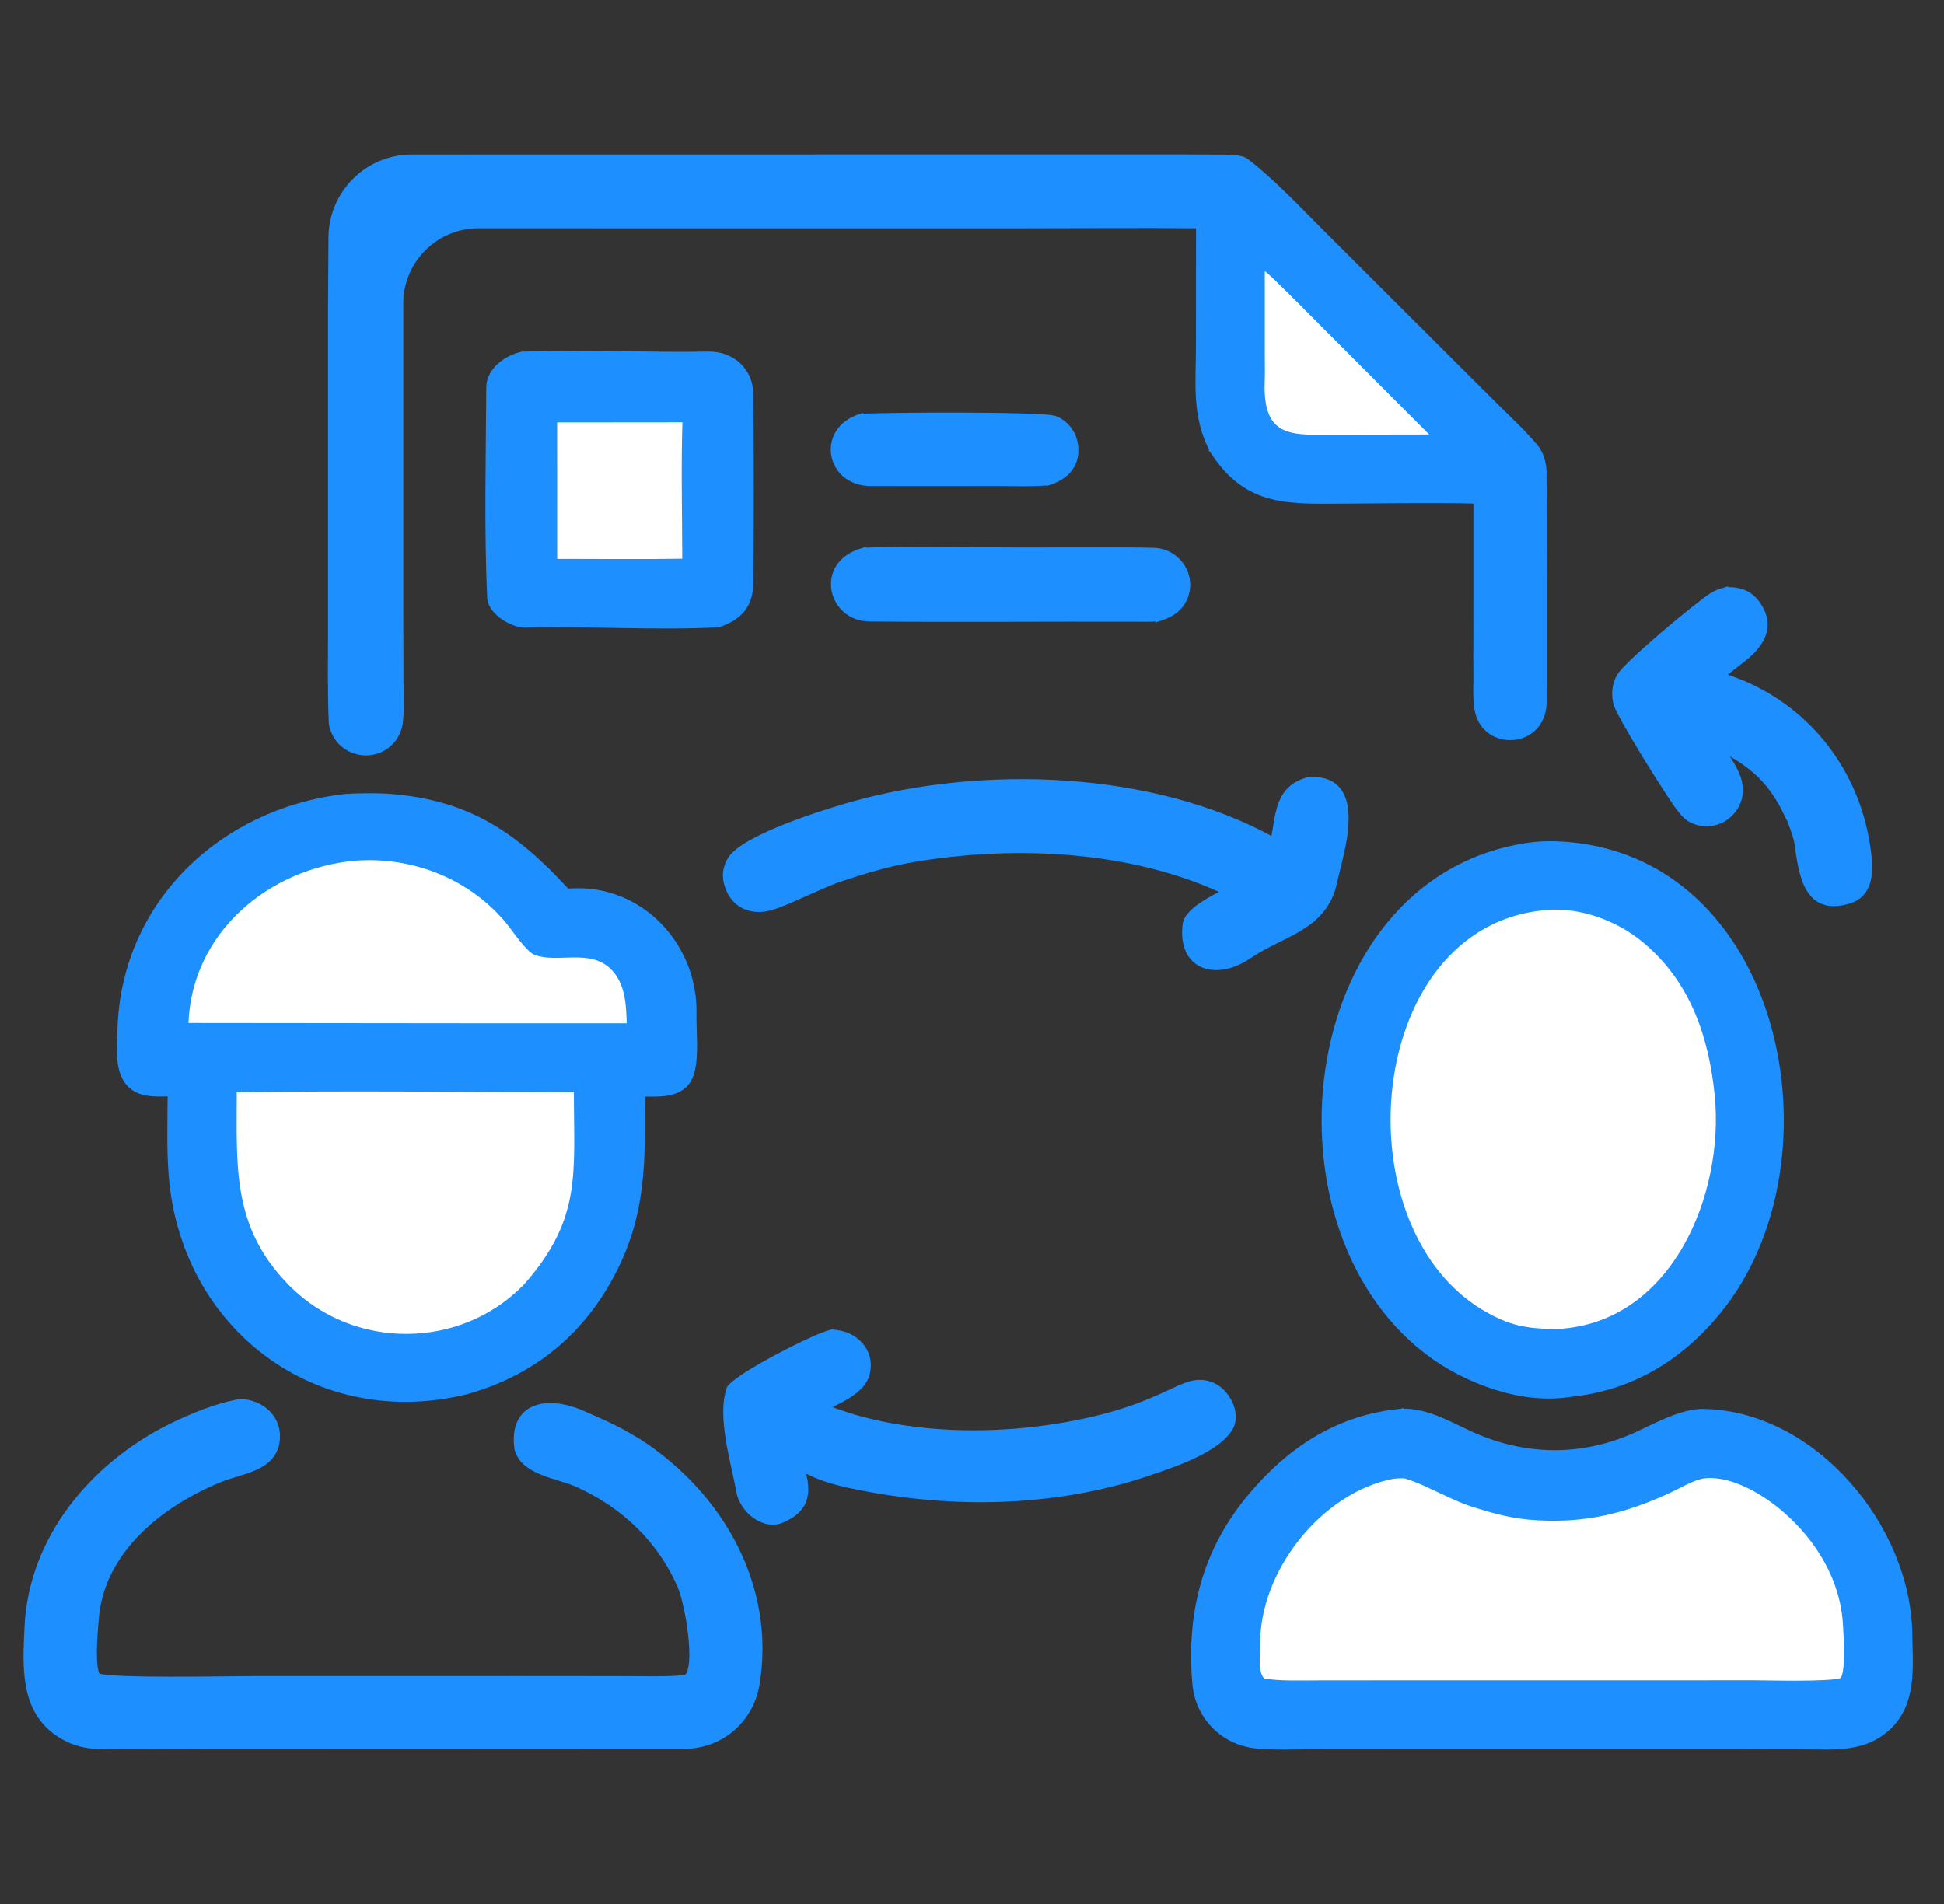 <svg width="49" height="48" viewBox="0 0 49 48" fill="none" xmlns="http://www.w3.org/2000/svg">
<rect x="0" y="0" width="49" height="48" fill="#333333" stroke="none"/>
<g clip-path="url(#clip0_17679_18631)">
<path d="M9.664 20.057C10.709 20.116 11.536 20.352 12.271 20.759C12.998 21.162 13.633 21.731 14.299 22.455L14.424 22.448L14.586 22.444C16.251 22.452 17.539 23.894 17.503 25.556C17.498 25.775 17.514 26.036 17.517 26.305C17.519 26.568 17.508 26.835 17.445 27.05C17.401 27.202 17.326 27.314 17.23 27.395C17.133 27.476 17.018 27.524 16.896 27.553C16.675 27.605 16.419 27.593 16.199 27.591C16.211 29.292 16.256 30.679 15.363 32.273C14.563 33.703 13.351 34.648 11.778 35.092L11.776 35.093C8.009 36.031 4.608 33.479 4.304 29.625C4.251 28.954 4.275 28.257 4.278 27.587C4.142 27.59 3.986 27.596 3.837 27.584C3.667 27.57 3.495 27.532 3.355 27.432C3.129 27.268 3.043 27.013 3.013 26.75C2.983 26.488 3.007 26.204 3.013 25.98C3.09 22.764 5.601 20.43 8.67 20.074V20.075C8.767 20.062 8.967 20.054 9.164 20.052C9.363 20.049 9.564 20.051 9.664 20.057Z" fill="#1D8FFF" stroke="#1D8FFF" stroke-width="0.106"/>
<path d="M14.518 27.534C14.518 28.551 14.568 29.356 14.438 30.108C14.306 30.866 13.99 31.571 13.262 32.401L13.26 32.403L13.229 32.435V32.435C11.626 34.081 8.908 34.102 7.271 32.463C5.792 30.981 5.913 29.442 5.915 27.537V27.485L5.967 27.484C8.757 27.439 11.665 27.479 14.464 27.481H14.518V27.534Z" fill="white" stroke="#1D8FFF" stroke-width="0.106"/>
<path d="M9.321 21.631C10.634 21.635 11.915 22.189 12.774 23.206C12.82 23.261 12.876 23.335 12.937 23.416C12.997 23.497 13.063 23.586 13.13 23.67C13.197 23.754 13.264 23.833 13.327 23.896C13.392 23.96 13.447 24.004 13.492 24.021C13.625 24.074 13.775 24.091 13.937 24.095C14.101 24.098 14.267 24.087 14.442 24.085C14.786 24.081 15.142 24.113 15.424 24.385C15.812 24.759 15.837 25.314 15.849 25.795L15.851 25.85H11.767L4.75 25.843H4.694L4.697 25.788C4.788 23.472 6.748 21.837 8.963 21.643H8.964L9.059 21.637L9.321 21.631Z" fill="white" stroke="#1D8FFF" stroke-width="0.106"/>
<path d="M35.318 35.568C35.677 35.551 36.02 35.658 36.348 35.798C36.512 35.868 36.674 35.946 36.832 36.023C36.991 36.099 37.146 36.174 37.299 36.235C38.583 36.753 39.927 36.739 41.194 36.177C41.317 36.122 41.451 36.058 41.592 35.99C41.733 35.923 41.881 35.853 42.031 35.791C42.331 35.667 42.644 35.568 42.933 35.572C44.332 35.594 45.626 36.325 46.573 37.383C47.521 38.441 48.127 39.831 48.148 41.182C48.153 41.571 48.183 41.997 48.137 42.398C48.09 42.802 47.966 43.19 47.661 43.503C47.346 43.827 46.98 43.963 46.596 44.018C46.215 44.072 45.808 44.046 45.416 44.045L44.012 44.043V44.042H35.512L33.056 44.044C32.607 44.045 32.088 44.072 31.639 44.022C30.808 43.928 30.181 43.277 30.108 42.453C29.951 40.674 30.357 39.084 31.518 37.702C32.514 36.516 33.746 35.712 35.315 35.568L35.318 35.567V35.568Z" fill="#1D8FFF" stroke="#1D8FFF" stroke-width="0.106"/>
<path d="M35.135 37.224C35.166 37.221 35.225 37.217 35.283 37.215C35.312 37.214 35.343 37.214 35.369 37.215C35.394 37.216 35.421 37.219 35.441 37.226C35.591 37.272 35.734 37.328 35.874 37.389L36.7 37.773C36.84 37.834 36.983 37.891 37.132 37.938C37.835 38.163 38.301 38.272 39.026 38.285C40.124 38.306 41.038 38.059 42.032 37.605C42.1 37.575 42.174 37.538 42.253 37.497C42.331 37.457 42.414 37.414 42.497 37.374C42.662 37.295 42.837 37.225 42.992 37.213C43.346 37.184 43.718 37.293 44.06 37.459C44.404 37.625 44.721 37.851 44.968 38.063C45.833 38.809 46.449 39.825 46.509 40.987C46.515 41.103 46.533 41.395 46.532 41.677C46.532 41.818 46.527 41.958 46.514 42.073C46.507 42.131 46.498 42.183 46.485 42.227C46.473 42.27 46.457 42.312 46.432 42.34L46.423 42.35L46.41 42.355C46.37 42.369 46.312 42.379 46.243 42.388C46.174 42.396 46.089 42.402 45.996 42.407C45.81 42.417 45.583 42.422 45.353 42.423C44.896 42.425 44.419 42.414 44.224 42.413L35.529 42.414L33.29 42.415C33.102 42.415 32.828 42.421 32.562 42.418C32.296 42.415 32.03 42.402 31.855 42.364L31.84 42.361L31.829 42.351C31.777 42.3 31.747 42.232 31.729 42.159C31.71 42.086 31.703 42.005 31.701 41.925C31.699 41.844 31.703 41.762 31.706 41.688C31.709 41.612 31.713 41.545 31.712 41.491C31.69 40.548 32.083 39.568 32.709 38.781C33.335 37.995 34.2 37.396 35.129 37.224L35.135 37.223V37.224Z" fill="white" stroke="#1D8FFF" stroke-width="0.106"/>
<path d="M39.247 21.262C42.078 21.375 43.877 23.386 44.577 25.835C45.276 28.282 44.882 31.178 43.315 33.082C42.328 34.28 41.093 35.007 39.581 35.163L39.58 35.162C38.354 35.367 36.903 34.814 35.951 34.08C33.813 32.431 33.024 29.411 33.498 26.719C33.972 24.025 35.713 21.64 38.654 21.281C38.809 21.262 39.09 21.256 39.247 21.262Z" fill="#1D8FFF" stroke="#1D8FFF" stroke-width="0.106"/>
<path d="M39.102 22.881C39.972 22.846 40.889 23.217 41.534 23.789C42.677 24.792 43.125 26.153 43.273 27.604C43.399 28.852 43.132 30.293 42.472 31.445C41.811 32.599 40.754 33.466 39.304 33.554L39.302 33.555V33.554C38.829 33.561 38.364 33.535 37.914 33.355C35.748 32.486 34.813 29.925 35.028 27.565C35.243 25.205 36.614 23.007 39.101 22.881H39.102Z" fill="white" stroke="#1D8FFF" stroke-width="0.106"/>
<path d="M28.43 3.947C29.237 3.947 30.053 3.944 30.861 3.953H30.867L30.86 4.003L30.867 3.954C30.908 3.959 30.952 3.96 31 3.962C31.047 3.963 31.098 3.965 31.148 3.969C31.246 3.977 31.351 3.997 31.436 4.063C32.117 4.592 32.733 5.259 33.338 5.86L36.225 8.743L37.791 10.304C38.101 10.611 38.438 10.925 38.721 11.265C38.855 11.426 38.927 11.691 38.929 11.893C38.935 12.791 38.937 13.69 38.937 14.589V17.289C38.93 17.384 38.933 17.489 38.934 17.6C38.934 17.708 38.931 17.821 38.908 17.923C38.7 18.862 37.362 18.821 37.218 17.874C37.193 17.713 37.188 17.549 37.188 17.388C37.189 17.224 37.195 17.067 37.191 16.909C37.186 16.653 37.191 16.394 37.191 16.141L37.193 12.643C36.129 12.617 35.002 12.638 33.935 12.643C33.233 12.645 32.605 12.673 32.046 12.528C31.482 12.382 30.989 12.059 30.551 11.369L30.548 11.366L30.596 11.341L30.549 11.365C30.085 10.489 30.198 9.666 30.198 8.73L30.2 5.704C28.706 5.687 27.18 5.704 25.683 5.704H16.802L12.716 5.703H12.06C10.984 5.703 10.112 6.575 10.112 7.65V15.259L10.117 17.138C10.119 17.468 10.133 17.798 10.11 18.139C10.06 18.894 9.228 19.249 8.644 18.782C8.568 18.721 8.495 18.628 8.439 18.526C8.385 18.426 8.344 18.312 8.34 18.211C8.307 17.453 8.321 16.688 8.321 15.932V7.868C8.321 7.617 8.326 6.803 8.332 5.987C8.34 4.86 9.253 3.949 10.381 3.949C13.625 3.949 20.078 3.948 23.773 3.947H28.43Z" fill="#1D8FFF" stroke="#1D8FFF" stroke-width="0.106"/>
<path d="M31.909 6.791C31.93 6.805 31.963 6.832 32.001 6.866C32.04 6.901 32.089 6.947 32.143 6.998C32.251 7.101 32.384 7.231 32.517 7.362C32.783 7.626 33.052 7.898 33.13 7.977L36.062 10.917L36.151 11.007H36.023L33.763 11.011C33.473 11.011 33.202 11.02 32.964 11.01C32.725 10.999 32.512 10.97 32.336 10.889C32.157 10.806 32.02 10.672 31.933 10.46C31.846 10.25 31.81 9.967 31.826 9.585C31.835 9.384 31.826 9.135 31.827 8.926V6.738L31.909 6.791Z" fill="white" stroke="#1D8FFF" stroke-width="0.106"/>
<path d="M6.063 35.375L6.064 35.322C6.609 35.336 7.076 35.754 6.996 36.337C6.947 36.695 6.709 36.886 6.429 37.012C6.289 37.074 6.137 37.123 5.99 37.167C5.842 37.212 5.7 37.253 5.574 37.304C4.07 37.913 2.572 39.095 2.437 40.81C2.425 40.959 2.395 41.273 2.39 41.577C2.387 41.729 2.391 41.877 2.405 42C2.413 42.061 2.423 42.115 2.436 42.159C2.446 42.195 2.459 42.221 2.471 42.24C2.52 42.254 2.599 42.267 2.706 42.277C2.824 42.288 2.972 42.297 3.14 42.304C3.476 42.317 3.892 42.322 4.315 42.322C4.739 42.323 5.17 42.319 5.536 42.315C5.902 42.31 6.205 42.307 6.37 42.307L13.101 42.306L15.628 42.308L16.511 42.312C16.686 42.312 16.858 42.308 17.002 42.301C17.137 42.294 17.241 42.283 17.3 42.269C17.328 42.243 17.355 42.203 17.376 42.141C17.398 42.075 17.413 41.991 17.421 41.895C17.437 41.701 17.426 41.462 17.398 41.216C17.343 40.722 17.224 40.214 17.138 40.013C16.626 38.818 15.695 37.944 14.505 37.417C14.401 37.371 14.269 37.331 14.124 37.286C13.98 37.242 13.824 37.194 13.676 37.135C13.383 37.017 13.105 36.845 13.023 36.54L13.021 36.533C12.98 36.248 13.008 36.022 13.091 35.849C13.174 35.674 13.312 35.558 13.479 35.492C13.809 35.362 14.256 35.428 14.659 35.603C15.126 35.807 15.424 35.936 15.767 36.126L16.132 36.341L16.133 36.342C18.183 37.682 19.508 40 19.089 42.476C19.008 42.955 18.745 43.389 18.354 43.676C17.945 43.975 17.502 44.055 17.015 44.045C16.448 44.043 15.872 44.045 15.301 44.044L10.854 44.042L5.26 44.043C4.3 44.044 3.308 44.059 2.347 44.031H2.344V44.03C2.035 44.006 1.739 43.903 1.48 43.733C1.008 43.423 0.795 42.983 0.705 42.502C0.616 42.024 0.649 41.499 0.671 41.019C0.772 38.772 2.342 36.916 4.289 35.95C4.806 35.694 5.472 35.417 6.055 35.322L6.064 35.321L6.063 35.375Z" fill="#1D8FFF" stroke="#1D8FFF" stroke-width="0.106"/>
<path d="M13.149 8.921C13.917 8.883 14.71 8.89 15.501 8.902C16.293 8.915 17.085 8.932 17.854 8.916C18.438 8.904 18.928 9.314 18.935 9.927C18.951 11.512 18.952 13.107 18.936 14.693C18.933 14.98 18.862 15.203 18.722 15.377C18.582 15.55 18.378 15.669 18.118 15.758L18.111 15.76L18.104 15.761C17.322 15.802 16.511 15.794 15.702 15.78C14.895 15.767 14.088 15.747 13.307 15.765L13.308 15.766C13.221 15.78 13.118 15.765 13.016 15.733C12.912 15.701 12.804 15.65 12.706 15.586C12.513 15.46 12.341 15.271 12.332 15.062C12.254 13.325 12.3 11.511 12.31 9.772C12.311 9.535 12.432 9.343 12.594 9.201C12.755 9.06 12.96 8.966 13.14 8.922L13.149 8.92V8.921Z" fill="#1D8FFF" stroke="#1D8FFF" stroke-width="0.106"/>
<path d="M17.256 10.594L17.254 10.648C17.219 11.736 17.248 12.983 17.25 14.085V14.137L17.197 14.138C16.162 14.155 15.081 14.141 14.044 14.142H13.991V14.088L13.99 10.649V10.597H14.043L17.201 10.594H17.256Z" fill="white" stroke="#1D8FFF" stroke-width="0.106"/>
<path d="M32.989 19.644C33.359 19.62 33.605 19.727 33.754 19.924C33.9 20.117 33.945 20.386 33.94 20.67C33.936 20.955 33.88 21.264 33.817 21.544C33.786 21.684 33.753 21.817 33.723 21.938C33.692 22.058 33.665 22.165 33.647 22.253C33.521 22.837 33.179 23.163 32.773 23.412C32.57 23.536 32.35 23.641 32.134 23.749C31.916 23.858 31.7 23.97 31.502 24.106C31.092 24.389 30.651 24.476 30.322 24.342C29.987 24.205 29.794 23.848 29.863 23.299C29.876 23.198 29.937 23.103 30.018 23.019C30.099 22.933 30.205 22.853 30.316 22.779C30.497 22.66 30.699 22.556 30.844 22.481C30.841 22.48 30.838 22.478 30.835 22.477C28.499 21.383 25.553 21.252 23.031 21.679C22.364 21.792 21.71 21.994 21.078 22.207L20.697 22.366C20.571 22.422 20.444 22.478 20.317 22.535C20.064 22.649 19.809 22.763 19.549 22.857C19.286 22.953 19.001 22.979 18.734 22.847C18.522 22.741 18.391 22.551 18.321 22.337C18.244 22.102 18.262 21.894 18.384 21.676C18.427 21.598 18.501 21.522 18.592 21.448C18.683 21.375 18.796 21.301 18.923 21.23C19.177 21.086 19.493 20.945 19.817 20.817C20.466 20.562 21.158 20.353 21.487 20.261C24.773 19.343 29.041 19.476 32.087 21.155C32.114 21.015 32.136 20.875 32.159 20.736C32.186 20.576 32.218 20.418 32.27 20.274C32.323 20.13 32.399 19.999 32.513 19.89C32.627 19.78 32.778 19.697 32.98 19.645L32.988 19.643L32.992 19.696L32.989 19.644Z" fill="#1D8FFF" stroke="#1D8FFF" stroke-width="0.106"/>
<path d="M20.972 33.625L20.974 33.572C21.265 33.581 21.528 33.7 21.698 33.895C21.87 34.09 21.946 34.359 21.863 34.656C21.8 34.885 21.606 35.057 21.395 35.192C21.22 35.304 21.023 35.396 20.861 35.476C20.939 35.51 21.026 35.547 21.093 35.571L21.489 35.7C23.5 36.298 25.952 36.205 27.942 35.666C28.598 35.489 29.112 35.267 29.721 34.977L29.722 34.977L29.919 34.899C30.115 34.834 30.312 34.809 30.528 34.893H30.527C30.729 34.963 30.91 35.15 31.011 35.362C31.111 35.575 31.138 35.829 31.009 36.03C30.907 36.188 30.749 36.329 30.562 36.453C30.376 36.578 30.157 36.688 29.932 36.786C29.482 36.982 29 37.131 28.681 37.239L28.679 37.24C26.336 37.968 23.776 37.973 21.393 37.455C20.99 37.368 20.603 37.251 20.241 37.049C20.309 37.304 20.348 37.539 20.298 37.747C20.238 37.994 20.061 38.191 19.711 38.339C19.479 38.437 19.224 38.371 19.02 38.225C18.815 38.078 18.654 37.845 18.609 37.59C18.58 37.419 18.535 37.217 18.486 36.997C18.438 36.778 18.388 36.542 18.35 36.306C18.273 35.836 18.241 35.352 18.375 34.989L18.378 34.981L18.384 34.975C18.422 34.928 18.485 34.873 18.564 34.813C18.643 34.754 18.741 34.687 18.852 34.617C19.073 34.477 19.347 34.322 19.624 34.175C19.901 34.028 20.183 33.888 20.421 33.78C20.656 33.673 20.854 33.595 20.961 33.573L20.974 33.57L20.972 33.625Z" fill="#1D8FFF" stroke="#1D8FFF" stroke-width="0.106"/>
<path d="M43.508 14.854L43.65 14.855C43.788 14.864 43.911 14.895 44.022 14.952C44.169 15.029 44.288 15.153 44.385 15.328C44.551 15.63 44.525 15.898 44.398 16.132C44.273 16.361 44.052 16.555 43.834 16.718C43.709 16.811 43.575 16.923 43.446 17.028L43.583 17.074L43.928 17.206C45.614 17.92 46.786 19.442 47.077 21.266C47.115 21.503 47.161 21.811 47.122 22.085C47.082 22.361 46.953 22.613 46.635 22.717C46.363 22.806 46.145 22.811 45.969 22.75C45.792 22.689 45.667 22.563 45.575 22.405C45.484 22.248 45.425 22.058 45.382 21.861C45.339 21.665 45.312 21.458 45.285 21.269C45.263 21.109 45.169 20.862 45.108 20.703L44.94 20.359C44.768 20.039 44.586 19.787 44.369 19.571C44.119 19.322 43.821 19.12 43.438 18.915C43.574 19.118 43.719 19.333 43.808 19.56C43.898 19.791 43.911 20.038 43.801 20.271C43.697 20.491 43.514 20.66 43.279 20.736C43.06 20.807 42.824 20.789 42.62 20.681C42.484 20.608 42.391 20.492 42.307 20.381C42.175 20.208 41.801 19.629 41.45 19.057C41.275 18.77 41.104 18.483 40.972 18.249C40.906 18.132 40.85 18.027 40.807 17.941C40.764 17.857 40.733 17.787 40.721 17.742C40.66 17.52 40.686 17.244 40.806 17.041C40.833 16.995 40.885 16.933 40.951 16.862C41.019 16.79 41.105 16.705 41.203 16.612C41.4 16.426 41.648 16.206 41.902 15.988C42.409 15.554 42.944 15.125 43.145 14.998C43.258 14.926 43.374 14.89 43.495 14.856L43.508 14.852V14.854Z" fill="#1D8FFF" stroke="#1D8FFF" stroke-width="0.106"/>
<path d="M21.775 13.86C22.968 13.809 24.488 13.854 25.705 13.854L27.858 13.852C28.265 13.852 28.66 13.852 29.076 13.862C29.732 13.878 30.159 14.577 29.838 15.159C29.7 15.41 29.456 15.54 29.195 15.612L29.184 15.616V15.614C28.968 15.624 28.744 15.62 28.531 15.619C26.328 15.613 24.12 15.634 21.917 15.614C21.41 15.61 21.069 15.253 21.008 14.855C20.977 14.656 21.016 14.447 21.14 14.267C21.263 14.087 21.469 13.941 21.764 13.862L21.775 13.858V13.86Z" fill="#1D8FFF" stroke="#1D8FFF" stroke-width="0.106"/>
<path d="M21.7 10.485C22.005 10.467 23.15 10.452 24.255 10.455C24.808 10.457 25.351 10.464 25.775 10.477C25.988 10.483 26.171 10.491 26.311 10.501C26.38 10.506 26.439 10.511 26.486 10.518C26.532 10.524 26.571 10.53 26.596 10.539C26.808 10.617 26.981 10.8 27.064 11.005C27.15 11.216 27.156 11.493 27.053 11.703C26.928 11.957 26.686 12.1 26.439 12.179L26.428 12.182V12.181C26.012 12.222 25.535 12.2 25.119 12.201C24.063 12.203 23.005 12.203 21.949 12.201C21.411 12.2 21.07 11.86 21.005 11.472C20.939 11.082 21.152 10.655 21.688 10.487L21.7 10.483V10.485Z" fill="#1D8FFF" stroke="#1D8FFF" stroke-width="0.106"/>
</g>
<defs>
<clipPath id="clip0_17679_18631">
<rect width="48" height="48" fill="white" transform="translate(0.5)"/>
</clipPath>
</defs>
</svg>

